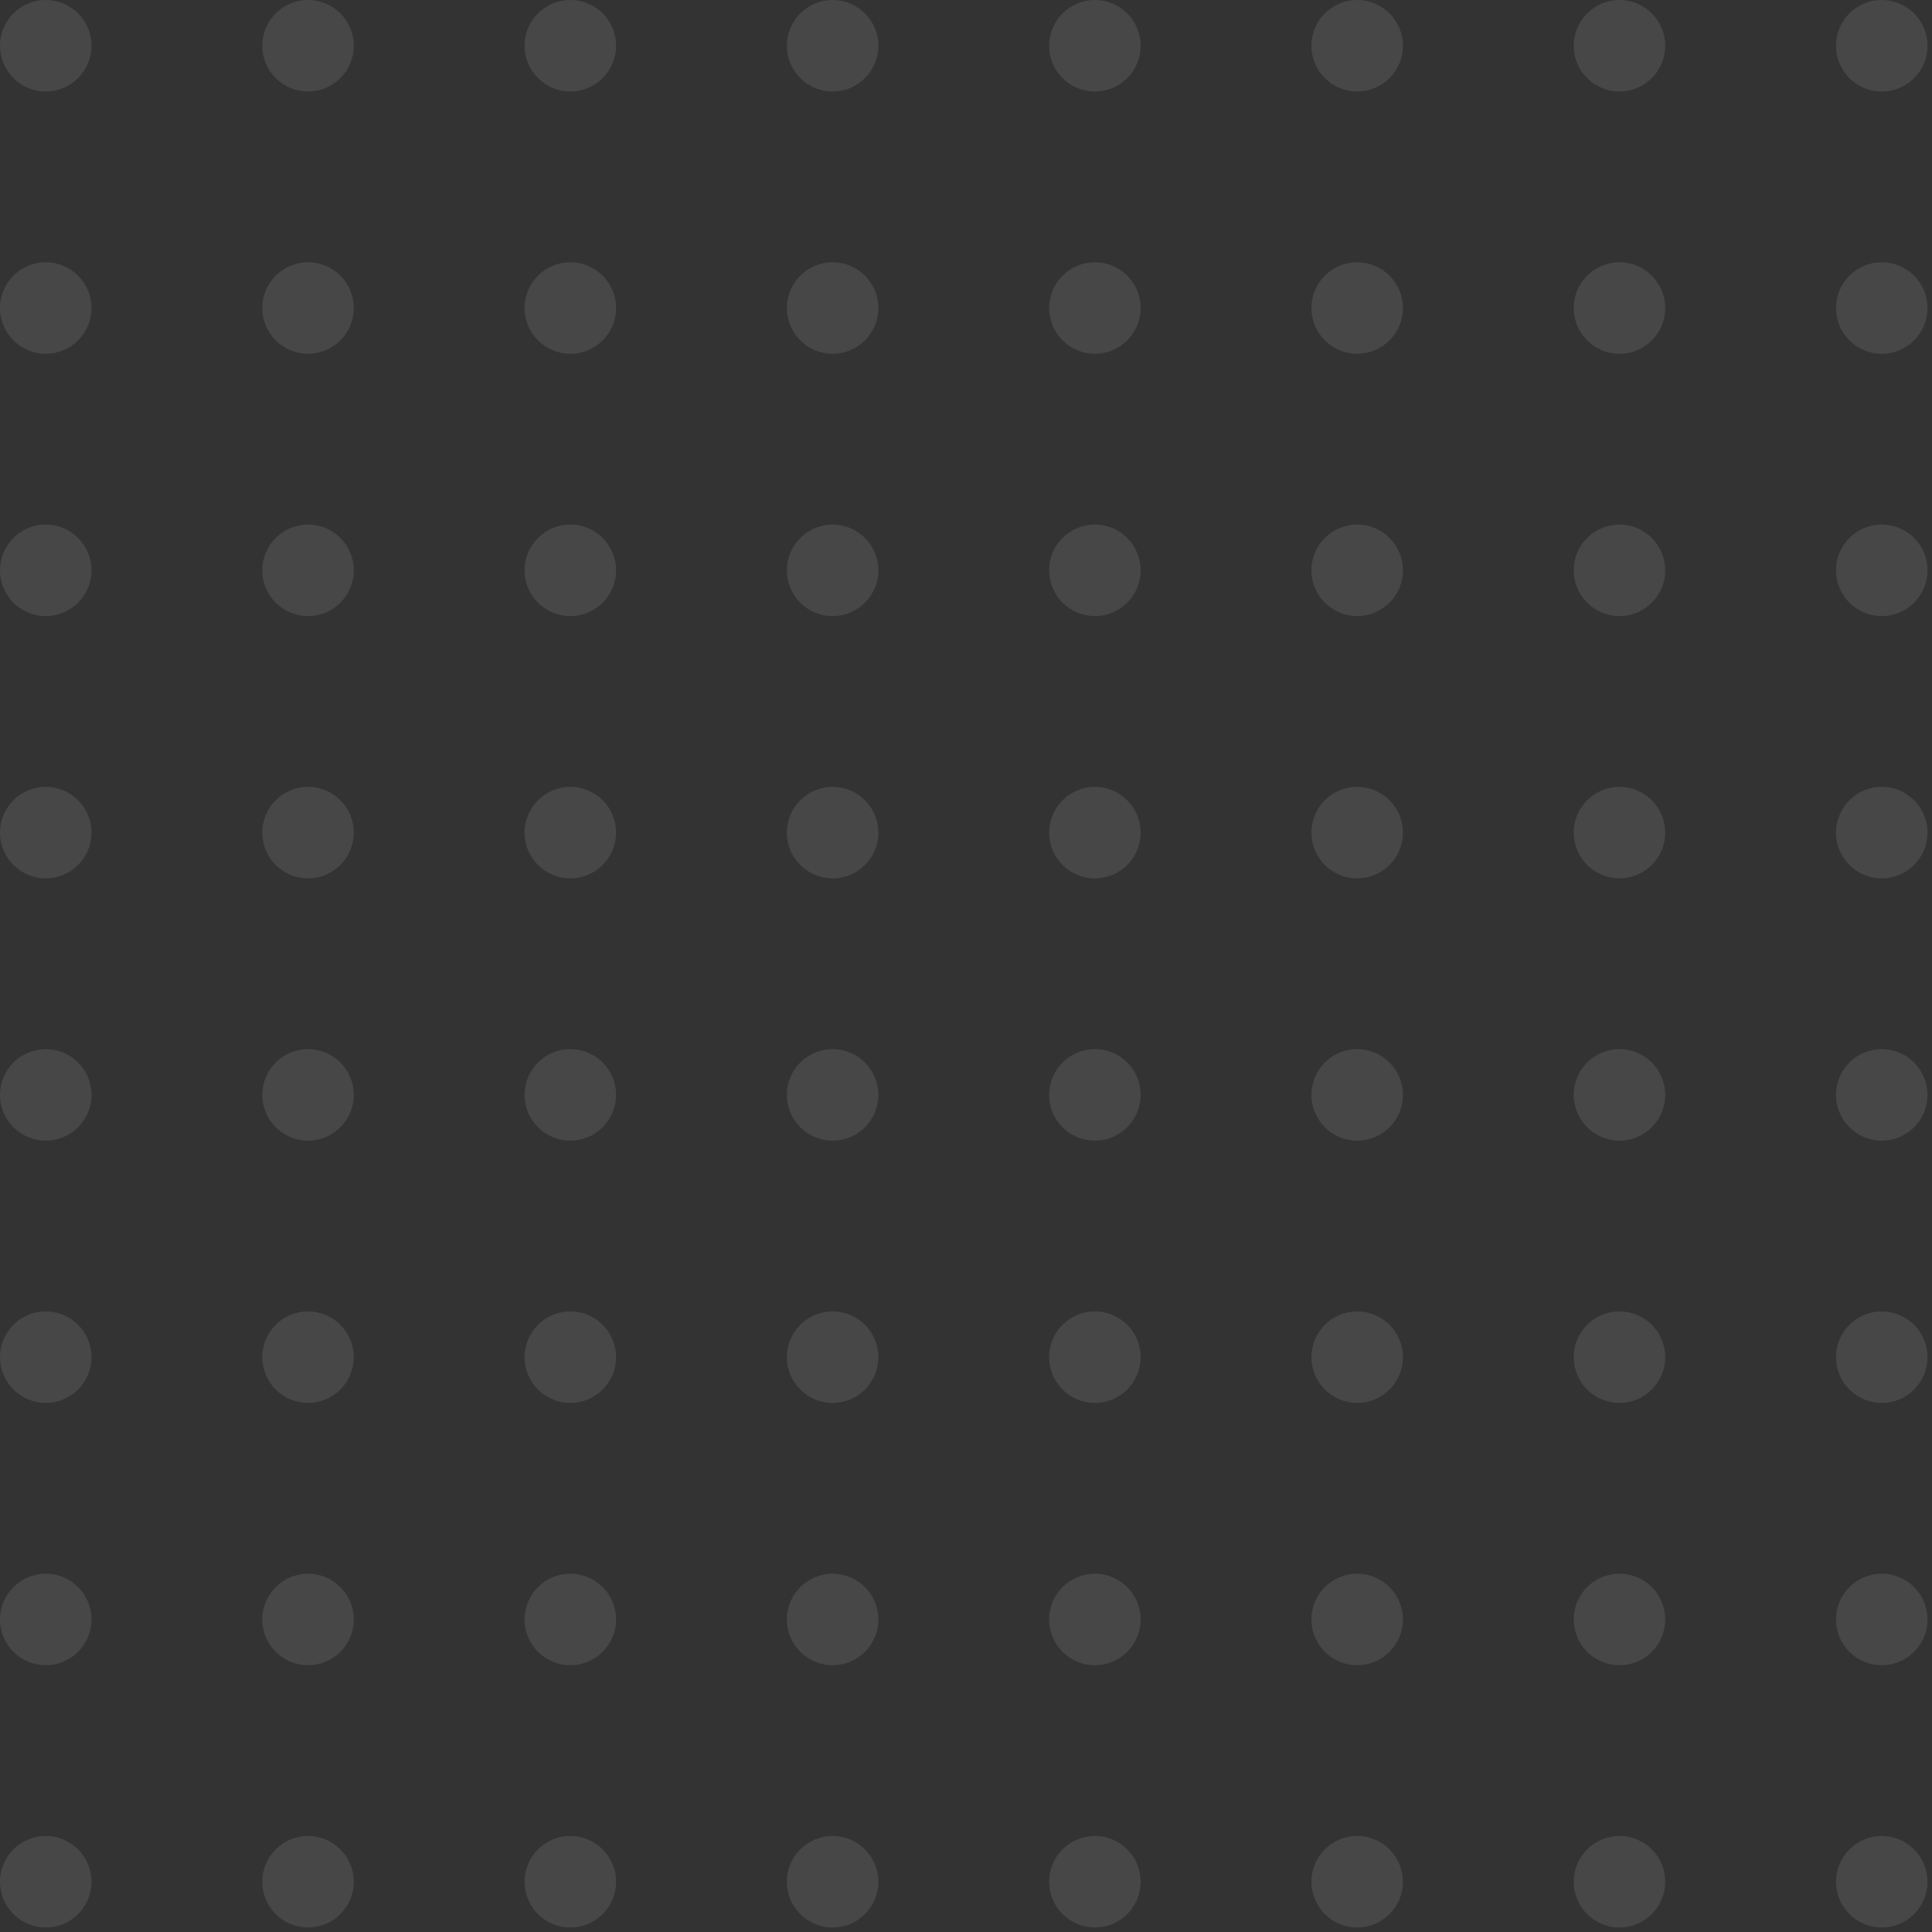 <?xml version="1.0" encoding="UTF-8"?> <svg xmlns="http://www.w3.org/2000/svg" width="181" height="181" viewBox="0 0 181 181" fill="none"><rect x="0" y="0" width="181" height="181" fill="#333333" stroke="none"/> <g opacity="0.1"> <circle cx="4.286" cy="4.286" r="4.286" fill="white"></circle> <circle cx="4.286" cy="102.575" r="4.286" fill="white"></circle> <circle cx="102.575" cy="4.286" r="4.286" fill="white"></circle> <circle cx="102.575" cy="102.575" r="4.286" fill="white"></circle> <circle cx="4.286" cy="53.431" r="4.286" fill="white"></circle> <circle cx="4.286" cy="151.72" r="4.286" fill="white"></circle> <circle cx="102.575" cy="53.431" r="4.286" fill="white"></circle> <circle cx="102.575" cy="151.72" r="4.286" fill="white"></circle> <circle cx="4.286" cy="28.858" r="4.286" fill="white"></circle> <circle cx="4.286" cy="127.147" r="4.286" fill="white"></circle> <circle cx="102.575" cy="28.858" r="4.286" fill="white"></circle> <circle cx="102.575" cy="127.147" r="4.286" fill="white"></circle> <circle cx="4.286" cy="78.003" r="4.286" fill="white"></circle> <circle cx="4.286" cy="176.292" r="4.286" fill="white"></circle> <circle cx="102.575" cy="78.003" r="4.286" fill="white"></circle> <circle cx="102.575" cy="176.292" r="4.286" fill="white"></circle> <circle cx="53.431" cy="4.286" r="4.286" fill="white"></circle> <circle cx="53.431" cy="102.575" r="4.286" fill="white"></circle> <circle cx="151.72" cy="4.286" r="4.286" fill="white"></circle> <circle cx="151.72" cy="102.575" r="4.286" fill="white"></circle> <circle cx="53.431" cy="53.431" r="4.286" fill="white"></circle> <circle cx="53.431" cy="151.72" r="4.286" fill="white"></circle> <circle cx="151.72" cy="53.431" r="4.286" fill="white"></circle> <circle cx="151.72" cy="151.72" r="4.286" fill="white"></circle> <circle cx="53.431" cy="28.858" r="4.286" fill="white"></circle> <circle cx="53.431" cy="127.147" r="4.286" fill="white"></circle> <circle cx="151.72" cy="28.858" r="4.286" fill="white"></circle> <circle cx="151.72" cy="127.147" r="4.286" fill="white"></circle> <circle cx="53.431" cy="78.003" r="4.286" fill="white"></circle> <circle cx="53.431" cy="176.292" r="4.286" fill="white"></circle> <circle cx="151.72" cy="78.003" r="4.286" fill="white"></circle> <circle cx="151.72" cy="176.292" r="4.286" fill="white"></circle> <circle cx="28.858" cy="4.286" r="4.286" fill="white"></circle> <circle cx="28.858" cy="102.575" r="4.286" fill="white"></circle> <circle cx="127.147" cy="4.286" r="4.286" fill="white"></circle> <circle cx="127.147" cy="102.575" r="4.286" fill="white"></circle> <circle cx="28.858" cy="53.431" r="4.286" fill="white"></circle> <circle cx="28.858" cy="151.72" r="4.286" fill="white"></circle> <circle cx="127.147" cy="53.431" r="4.286" fill="white"></circle> <circle cx="127.147" cy="151.72" r="4.286" fill="white"></circle> <circle cx="28.858" cy="28.858" r="4.286" fill="white"></circle> <circle cx="28.858" cy="127.147" r="4.286" fill="white"></circle> <circle cx="127.147" cy="28.858" r="4.286" fill="white"></circle> <circle cx="127.147" cy="127.147" r="4.286" fill="white"></circle> <circle cx="28.858" cy="78.003" r="4.286" fill="white"></circle> <circle cx="28.858" cy="176.292" r="4.286" fill="white"></circle> <circle cx="127.147" cy="78.003" r="4.286" fill="white"></circle> <circle cx="127.147" cy="176.292" r="4.286" fill="white"></circle> <circle cx="78.003" cy="4.286" r="4.286" fill="white"></circle> <circle cx="78.003" cy="102.575" r="4.286" fill="white"></circle> <circle cx="176.292" cy="4.286" r="4.286" fill="white"></circle> <circle cx="176.292" cy="102.575" r="4.286" fill="white"></circle> <circle cx="78.003" cy="53.431" r="4.286" fill="white"></circle> <circle cx="78.003" cy="151.72" r="4.286" fill="white"></circle> <circle cx="176.292" cy="53.431" r="4.286" fill="white"></circle> <circle cx="176.292" cy="151.72" r="4.286" fill="white"></circle> <circle cx="78.003" cy="28.858" r="4.286" fill="white"></circle> <circle cx="78.003" cy="127.147" r="4.286" fill="white"></circle> <circle cx="176.292" cy="28.858" r="4.286" fill="white"></circle> <circle cx="176.292" cy="127.147" r="4.286" fill="white"></circle> <circle cx="78.003" cy="78.003" r="4.286" fill="white"></circle> <circle cx="78.003" cy="176.292" r="4.286" fill="white"></circle> <circle cx="176.292" cy="78.003" r="4.286" fill="white"></circle> <circle cx="176.292" cy="176.292" r="4.286" fill="white"></circle> </g> </svg> 